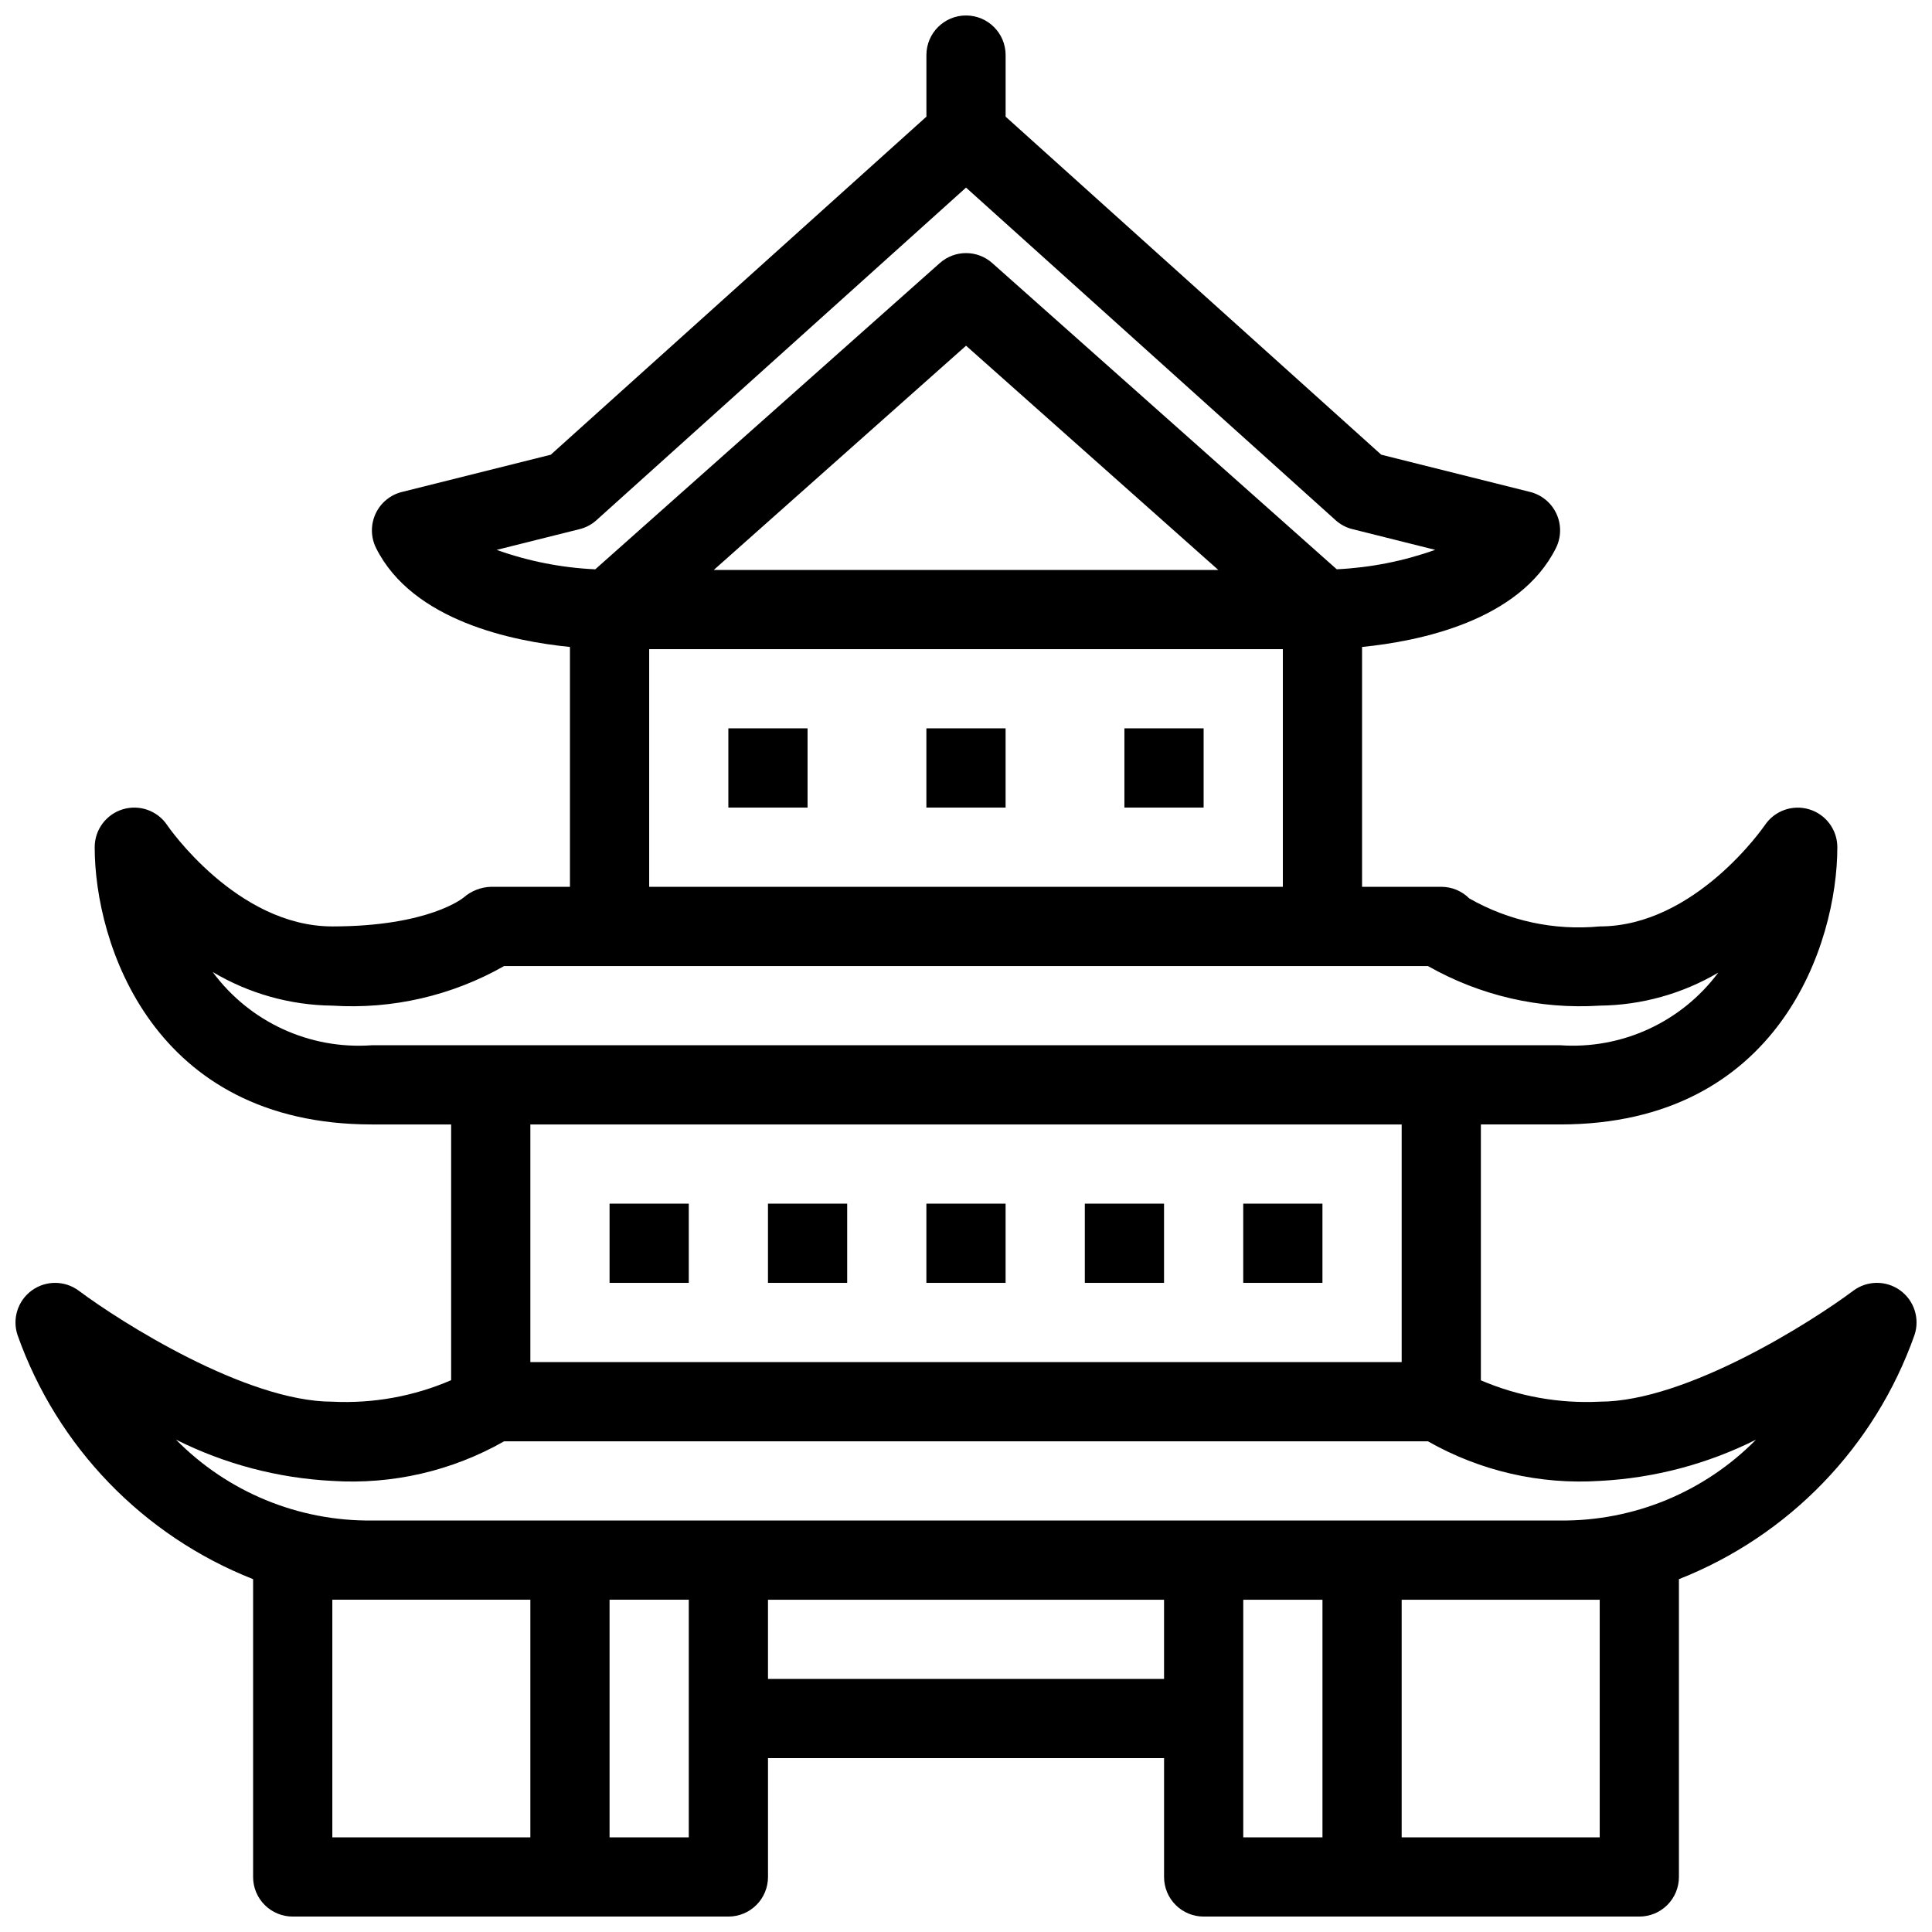 <?xml version="1.0" encoding="UTF-8"?>
<!-- Uploaded to: SVG Repo, www.svgrepo.com, Generator: SVG Repo Mixer Tools -->
<svg width="800px" height="800px" version="1.1" viewBox="144 144 512 512" xmlns="http://www.w3.org/2000/svg">
 <defs>
  <clipPath id="a">
   <path d="m148.09 148.09h503.81v503.81h-503.81z"/>
  </clipPath>
 </defs>
 <g clip-path="url(#a)">
  <path d="m647.55 485.95c-3.723-2.684-8.762-2.637-12.434 0.121-10.906 8.172-44.219 29.387-67.18 29.387-10.789 0.531-21.555-1.402-31.488-5.656v-67.812h20.992c58.117 0 73.473-48.062 73.473-73.473-0.004-4.617-3.027-8.688-7.441-10.031-4.414-1.34-9.191 0.355-11.766 4.188-0.184 0.266-18.422 26.836-43.77 26.836-12.008 1.152-24.082-1.441-34.562-7.422-1.969-1.969-4.637-3.074-7.422-3.074h-20.992v-63.562c15.148-1.508 41.727-6.902 51.375-26.207 1.422-2.848 1.477-6.188 0.145-9.082-1.332-2.891-3.902-5.019-6.992-5.793l-39.441-9.871-99.547-89.582v-16.32c0-5.797-4.699-10.496-10.496-10.496s-10.496 4.699-10.496 10.496v16.32l-99.547 89.586-39.441 9.871-0.004-0.004c-3.09 0.773-5.66 2.902-6.992 5.793-1.332 2.894-1.277 6.234 0.145 9.082 9.648 19.301 36.227 24.699 51.375 26.207v63.562h-20.992c-2.637 0.09-5.164 1.086-7.156 2.816-0.09 0.082-9.172 7.68-34.828 7.68-25.348 0-43.582-26.566-43.746-26.812v-0.004c-2.566-3.848-7.352-5.562-11.777-4.223-4.426 1.34-7.453 5.422-7.453 10.047 0 25.41 15.355 73.473 73.473 73.473h20.992v67.773c-9.922 4.285-20.695 6.234-31.488 5.695-22.887 0-56.254-21.219-67.18-29.398v0.004c-3.676-2.75-8.707-2.793-12.43-0.105s-5.266 7.477-3.816 11.832c10.465 29.59 33.238 53.191 62.434 64.703v78.918c-0.004 2.785 1.102 5.457 3.07 7.426s4.641 3.074 7.426 3.07h115.46c2.781 0.004 5.453-1.102 7.422-3.07s3.074-4.641 3.074-7.426v-31.488h104.96v31.488c-0.004 2.785 1.102 5.457 3.07 7.426s4.641 3.074 7.426 3.07h115.45c2.785 0.004 5.457-1.102 7.426-3.07s3.074-4.641 3.07-7.426v-78.918c29.199-11.512 51.973-35.113 62.434-64.703 1.453-4.356-0.09-9.152-3.812-11.84zm-349.96-201.72c1.664-0.406 3.203-1.227 4.477-2.375l97.941-88.141 97.938 88.141c1.273 1.148 2.812 1.969 4.481 2.375l21.914 5.484c-8.395 2.992-17.188 4.727-26.09 5.152l-91.273-81.133c-3.969-3.547-9.969-3.547-13.941 0l-91.285 81.141c-8.918-0.406-17.73-2.144-26.137-5.148zm169.28 10.816h-133.72l66.863-59.43zm-150.83 20.992h167.93v62.977h-167.93zm-115.67 85.555c9.598 5.715 20.535 8.789 31.703 8.91 15.875 1.016 31.703-2.633 45.531-10.496h244.81c13.828 7.863 29.652 11.512 45.527 10.496 11.059-0.117 21.891-3.133 31.418-8.746-9.785 13.133-25.578 20.383-41.914 19.242h-314.88c-16.465 1.199-32.395-6.125-42.199-19.406zm315.09 40.398v62.977l-230.91-0.004v-62.973zm-283.39 125.95h52.48v62.977h-52.48zm94.465 62.977h-20.992v-62.977h20.992zm20.992-41.984v-20.992h104.96v20.992zm125.95 10.496v-31.488h20.992v62.977h-20.992zm94.465-31.488v62.977h-52.484v-62.977zm-10.496-20.992h-314.88c-19.5 0.203-38.246-7.535-51.926-21.43 12.902 6.473 27.012 10.195 41.43 10.934 15.875 1.02 31.703-2.629 45.531-10.496h244.81c13.828 7.867 29.652 11.516 45.527 10.496 14.414-0.738 28.52-4.461 41.422-10.926-13.684 13.891-32.422 21.621-51.918 21.422z"/>
 </g>
 <path d="m389.5 337.02h20.992v20.992h-20.992z"/>
 <path d="m337.02 337.02h20.992v20.992h-20.992z"/>
 <path d="m441.98 337.02h20.992v20.992h-20.992z"/>
 <path d="m347.52 462.98h20.992v20.992h-20.992z"/>
 <path d="m305.54 462.98h20.992v20.992h-20.992z"/>
 <path d="m389.5 462.98h20.992v20.992h-20.992z"/>
 <path d="m431.49 462.98h20.992v20.992h-20.992z"/>
 <path d="m473.47 462.98h20.992v20.992h-20.992z"/>
</svg>